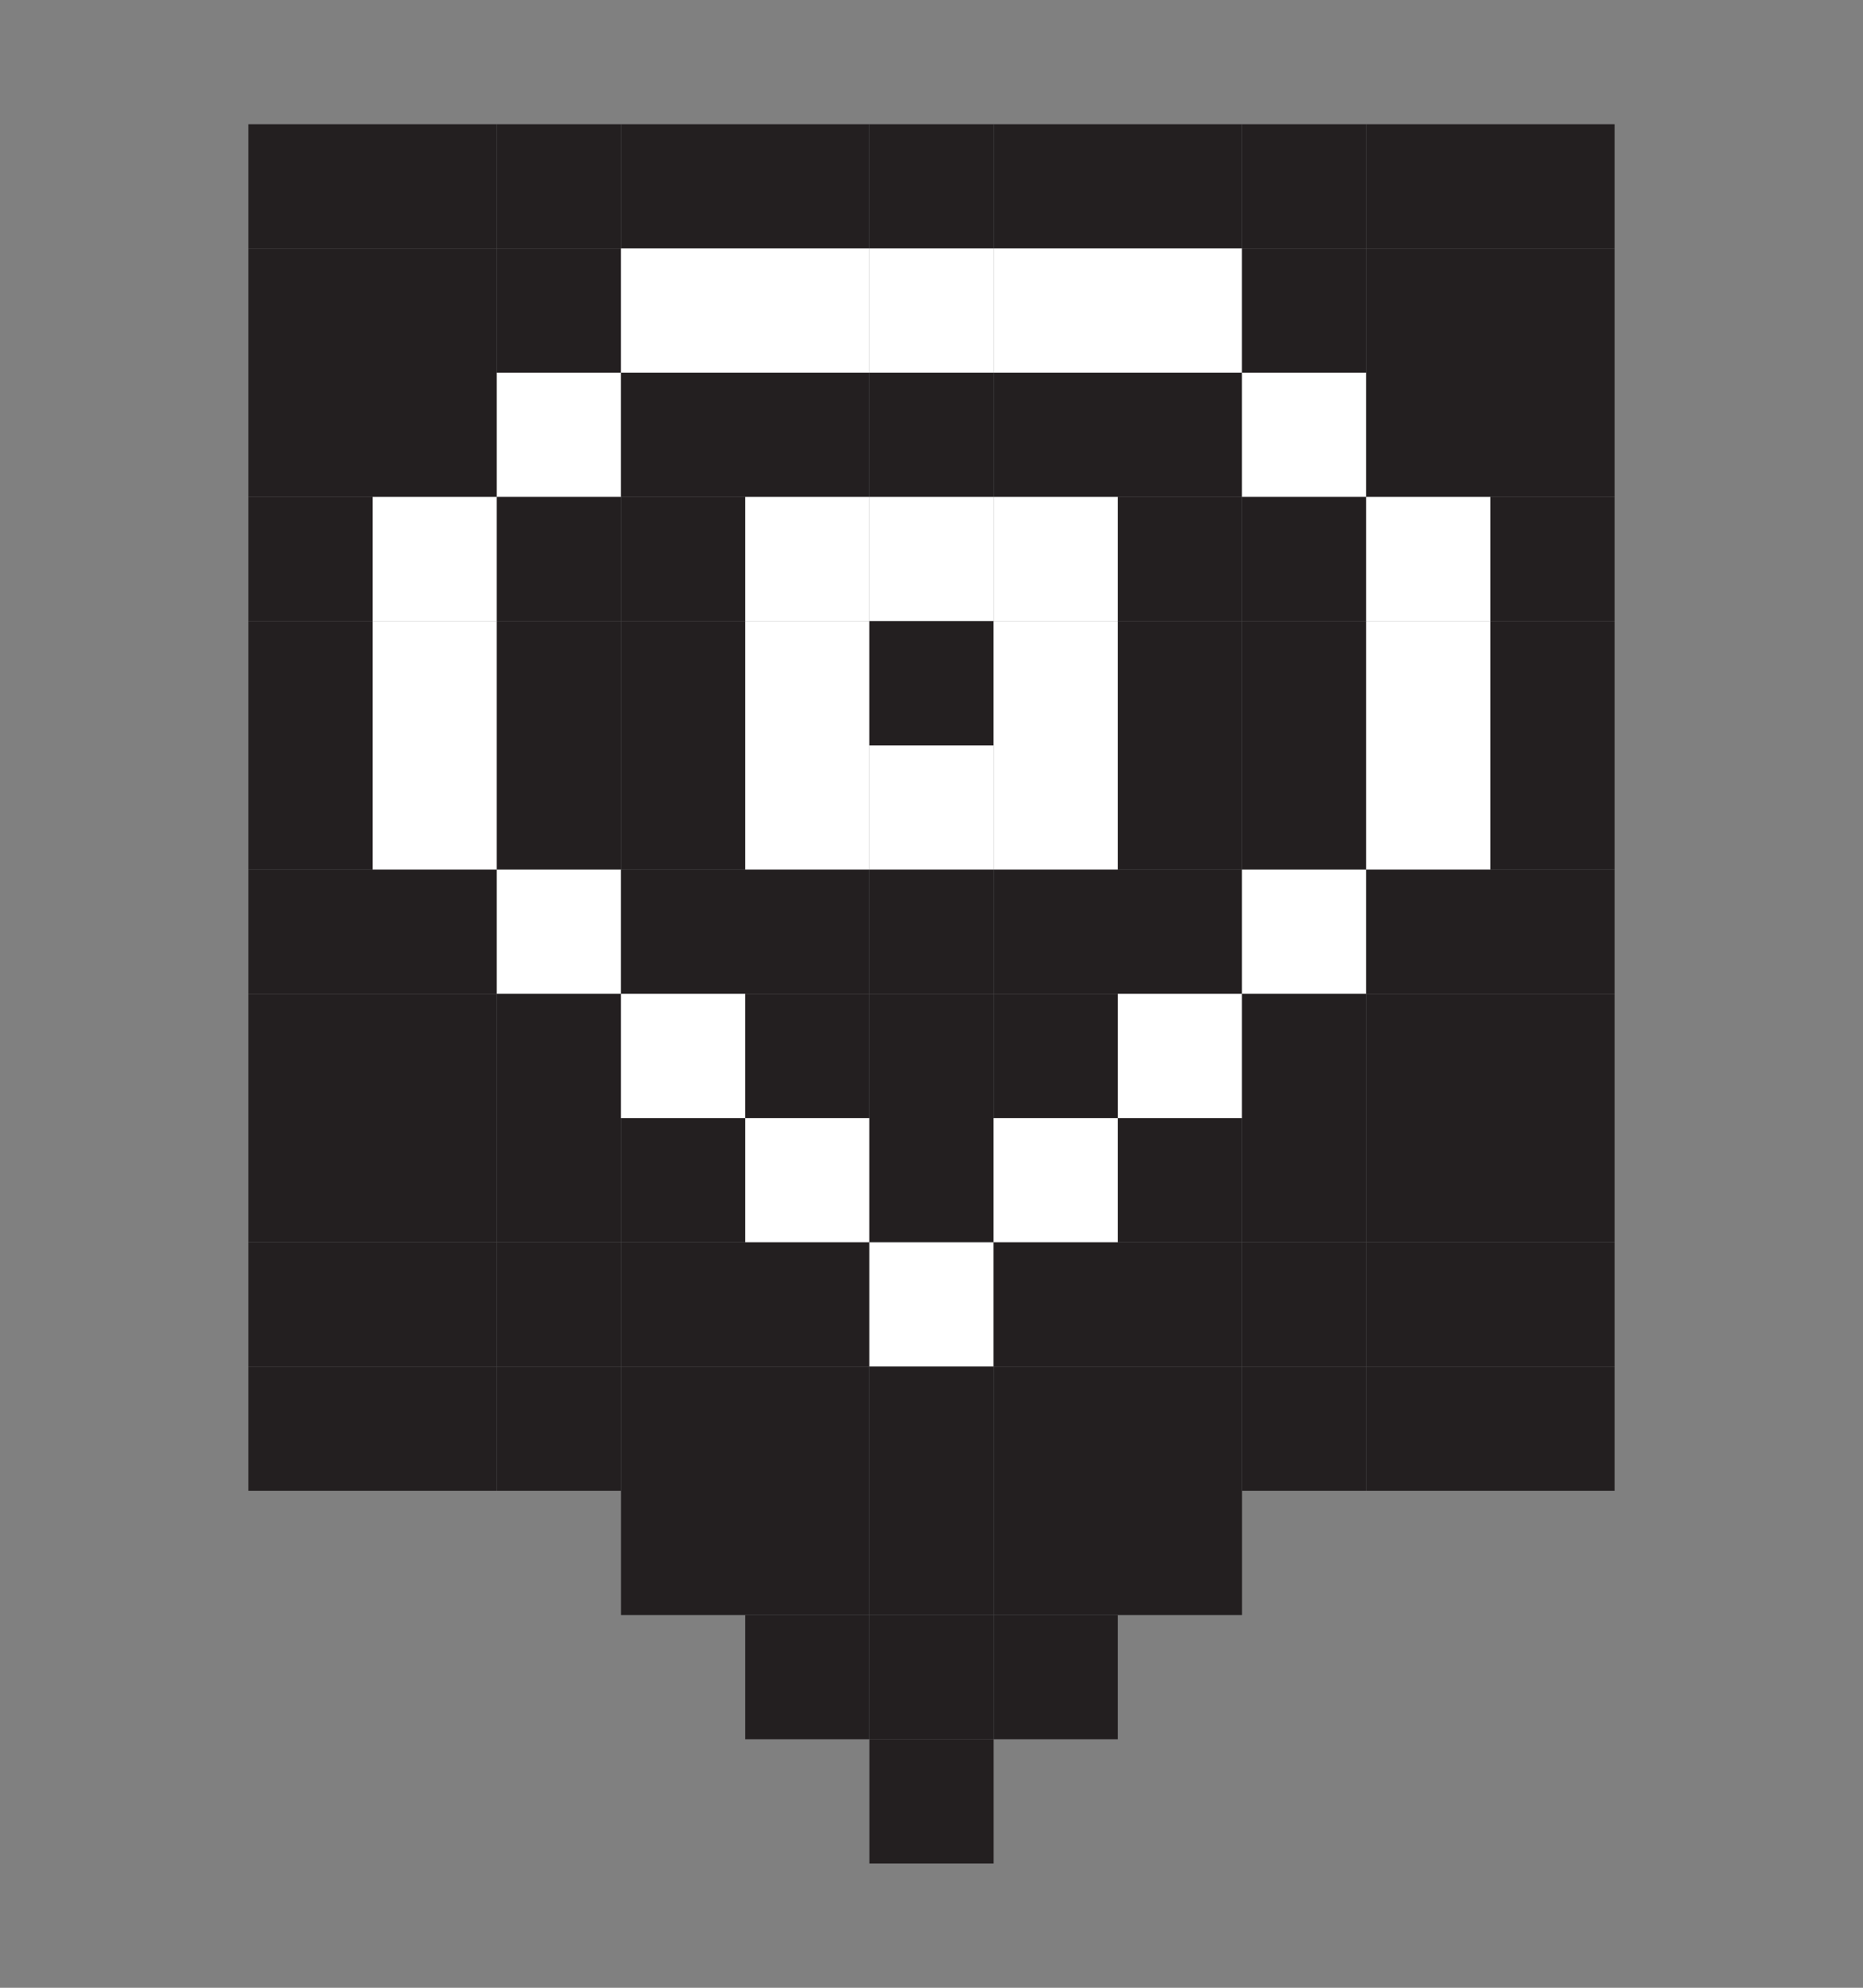 <?xml version="1.0" encoding="UTF-8"?>
<svg xmlns="http://www.w3.org/2000/svg" id="Layer_1" version="1.1" viewBox="0 0 135 144">
  <rect x="0" y="0" width="135" height="144" fill="#808080" stroke="none"/>
  <defs>
    <style>
      .st0 {
        fill: #231f20;
      }

      .st1 {
        fill: #fff;
      }
    </style>
  </defs>
  <rect class="st0" x="18" y="9" width="9" height="9"></rect>
  <rect class="st0" x="27" y="9" width="9" height="9"></rect>
  <rect class="st0" x="36" y="9" width="9" height="9"></rect>
  <rect class="st0" x="45" y="9" width="9" height="9"></rect>
  <rect class="st0" x="54" y="9" width="9" height="9"></rect>
  <rect class="st0" x="63" y="9" width="9" height="9"></rect>
  <rect class="st0" x="72" y="9" width="9" height="9"></rect>
  <rect class="st0" x="81" y="9" width="9" height="9"></rect>
  <rect class="st0" x="90" y="9" width="9" height="9"></rect>
  <rect class="st0" x="99" y="9" width="9" height="9"></rect>
  <rect class="st0" x="108" y="9" width="9" height="9"></rect>
  <rect class="st0" x="18" y="18" width="9" height="9"></rect>
  <rect class="st0" x="27" y="18" width="9" height="9"></rect>
  <rect class="st0" x="36" y="18" width="9" height="9"></rect>
  <rect class="st1" x="45" y="18" width="9" height="9"></rect>
  <rect class="st1" x="54" y="18" width="9" height="9"></rect>
  <rect class="st1" x="63" y="18" width="9" height="9"></rect>
  <rect class="st1" x="72" y="18" width="9" height="9"></rect>
  <rect class="st1" x="81" y="18" width="9" height="9"></rect>
  <rect class="st0" x="90" y="18" width="9" height="9"></rect>
  <rect class="st0" x="99" y="18" width="9" height="9"></rect>
  <rect class="st0" x="108" y="18" width="9" height="9"></rect>
  <rect class="st0" x="18" y="27" width="9" height="9"></rect>
  <rect class="st0" x="27" y="27" width="9" height="9"></rect>
  <rect class="st1" x="36" y="27" width="9" height="9"></rect>
  <rect class="st0" x="45" y="27" width="9" height="9"></rect>
  <rect class="st0" x="54" y="27" width="9" height="9"></rect>
  <rect class="st0" x="63" y="27" width="9" height="9"></rect>
  <rect class="st0" x="72" y="27" width="9" height="9"></rect>
  <rect class="st0" x="81" y="27" width="9" height="9"></rect>
  <rect class="st1" x="90" y="27" width="9" height="9"></rect>
  <rect class="st0" x="99" y="27" width="9" height="9"></rect>
  <rect class="st0" x="108" y="27" width="9" height="9"></rect>
  <rect class="st0" x="18" y="36" width="9" height="9"></rect>
  <rect class="st1" x="27" y="36" width="9" height="9"></rect>
  <rect class="st0" x="36" y="36" width="9" height="9"></rect>
  <rect class="st0" x="45" y="36" width="9" height="9"></rect>
  <rect class="st1" x="54" y="36" width="9" height="9"></rect>
  <rect class="st1" x="63" y="36" width="9" height="9"></rect>
  <rect class="st1" x="72" y="36" width="9" height="9"></rect>
  <rect class="st0" x="81" y="36" width="9" height="9"></rect>
  <rect class="st0" x="90" y="36" width="9" height="9"></rect>
  <rect class="st1" x="99" y="36" width="9" height="9"></rect>
  <rect class="st0" x="108" y="36" width="9" height="9"></rect>
  <rect class="st0" x="18" y="45" width="9" height="9"></rect>
  <rect class="st1" x="27" y="45" width="9" height="9"></rect>
  <rect class="st0" x="36" y="45" width="9" height="9"></rect>
  <rect class="st0" x="45" y="45" width="9" height="9"></rect>
  <rect class="st1" x="54" y="45" width="9" height="9"></rect>
  <rect class="st0" x="63" y="45" width="9" height="9"></rect>
  <rect class="st1" x="72" y="45" width="9" height="9"></rect>
  <rect class="st0" x="81" y="45" width="9" height="9"></rect>
  <rect class="st0" x="90" y="45" width="9" height="9"></rect>
  <rect class="st1" x="99" y="45" width="9" height="9"></rect>
  <rect class="st0" x="108" y="45" width="9" height="9"></rect>
  <rect class="st0" x="18" y="54" width="9" height="9"></rect>
  <rect class="st1" x="27" y="54" width="9" height="9"></rect>
  <rect class="st0" x="36" y="54" width="9" height="9"></rect>
  <rect class="st0" x="45" y="54" width="9" height="9"></rect>
  <rect class="st1" x="54" y="54" width="9" height="9"></rect>
  <rect class="st1" x="63" y="54" width="9" height="9"></rect>
  <rect class="st1" x="72" y="54" width="9" height="9"></rect>
  <rect class="st0" x="81" y="54" width="9" height="9"></rect>
  <rect class="st0" x="90" y="54" width="9" height="9"></rect>
  <rect class="st1" x="99" y="54" width="9" height="9"></rect>
  <rect class="st0" x="108" y="54" width="9" height="9"></rect>
  <rect class="st0" x="18" y="63" width="9" height="9"></rect>
  <rect class="st0" x="27" y="63" width="9" height="9"></rect>
  <rect class="st1" x="36" y="63" width="9" height="9"></rect>
  <rect class="st0" x="45" y="63" width="9" height="9"></rect>
  <rect class="st0" x="54" y="63" width="9" height="9"></rect>
  <rect class="st0" x="63" y="63" width="9" height="9"></rect>
  <rect class="st0" x="72" y="63" width="9" height="9"></rect>
  <rect class="st0" x="81" y="63" width="9" height="9"></rect>
  <rect class="st1" x="90" y="63" width="9" height="9"></rect>
  <rect class="st0" x="99" y="63" width="9" height="9"></rect>
  <rect class="st0" x="108" y="63" width="9" height="9"></rect>
  <rect class="st0" x="18" y="72" width="9" height="9"></rect>
  <rect class="st0" x="27" y="72" width="9" height="9"></rect>
  <rect class="st0" x="36" y="72" width="9" height="9"></rect>
  <rect class="st1" x="45" y="72" width="9" height="9"></rect>
  <rect class="st0" x="54" y="72" width="9" height="9"></rect>
  <rect class="st0" x="63" y="72" width="9" height="9"></rect>
  <rect class="st0" x="72" y="72" width="9" height="9"></rect>
  <rect class="st1" x="81" y="72" width="9" height="9"></rect>
  <rect class="st0" x="90" y="72" width="9" height="9"></rect>
  <rect class="st0" x="99" y="72" width="9" height="9"></rect>
  <rect class="st0" x="108" y="72" width="9" height="9"></rect>
  <rect class="st0" x="18" y="81" width="9" height="9"></rect>
  <rect class="st0" x="27" y="81" width="9" height="9"></rect>
  <rect class="st0" x="36" y="81" width="9" height="9"></rect>
  <rect class="st0" x="45" y="81" width="9" height="9"></rect>
  <rect class="st1" x="54" y="81" width="9" height="9"></rect>
  <rect class="st0" x="63" y="81" width="9" height="9"></rect>
  <rect class="st1" x="72" y="81" width="9" height="9"></rect>
  <rect class="st0" x="81" y="81" width="9" height="9"></rect>
  <rect class="st0" x="90" y="81" width="9" height="9"></rect>
  <rect class="st0" x="99" y="81" width="9" height="9"></rect>
  <rect class="st0" x="108" y="81" width="9" height="9"></rect>
  <rect class="st0" x="18" y="90" width="9" height="9"></rect>
  <rect class="st0" x="27" y="90" width="9" height="9"></rect>
  <rect class="st0" x="36" y="90" width="9" height="9"></rect>
  <rect class="st0" x="45" y="90" width="9" height="9"></rect>
  <rect class="st0" x="54" y="90" width="9" height="9"></rect>
  <rect class="st1" x="63" y="90" width="9" height="9"></rect>
  <rect class="st0" x="72" y="90" width="9" height="9"></rect>
  <rect class="st0" x="81" y="90" width="9" height="9"></rect>
  <rect class="st0" x="90" y="90" width="9" height="9"></rect>
  <rect class="st0" x="99" y="90" width="9" height="9"></rect>
  <rect class="st0" x="108" y="90" width="9" height="9"></rect>
  <rect class="st0" x="18" y="99" width="9" height="9"></rect>
  <rect class="st0" x="27" y="99" width="9" height="9"></rect>
  <rect class="st0" x="36" y="99" width="9" height="9"></rect>
  <rect class="st0" x="45" y="99" width="9" height="9"></rect>
  <rect class="st0" x="54" y="99" width="9" height="9"></rect>
  <rect class="st0" x="63" y="99" width="9" height="9"></rect>
  <rect class="st0" x="63" y="108" width="9" height="9"></rect>
  <rect class="st0" x="63" y="117" width="9" height="9"></rect>
  <rect class="st0" x="63" y="126" width="9" height="9"></rect>
  <rect class="st0" x="54" y="108" width="9" height="9"></rect>
  <rect class="st0" x="45" y="108" width="9" height="9"></rect>
  <rect class="st0" x="54" y="117" width="9" height="9"></rect>
  <rect class="st0" x="72" y="99" width="9" height="9"></rect>
  <rect class="st0" x="72" y="108" width="9" height="9"></rect>
  <rect class="st0" x="72" y="117" width="9" height="9"></rect>
  <rect class="st0" x="81" y="108" width="9" height="9"></rect>
  <rect class="st0" x="81" y="99" width="9" height="9"></rect>
  <rect class="st0" x="90" y="99" width="9" height="9"></rect>
  <rect class="st0" x="99" y="99" width="9" height="9"></rect>
  <rect class="st0" x="108" y="99" width="9" height="9"></rect>
</svg>
